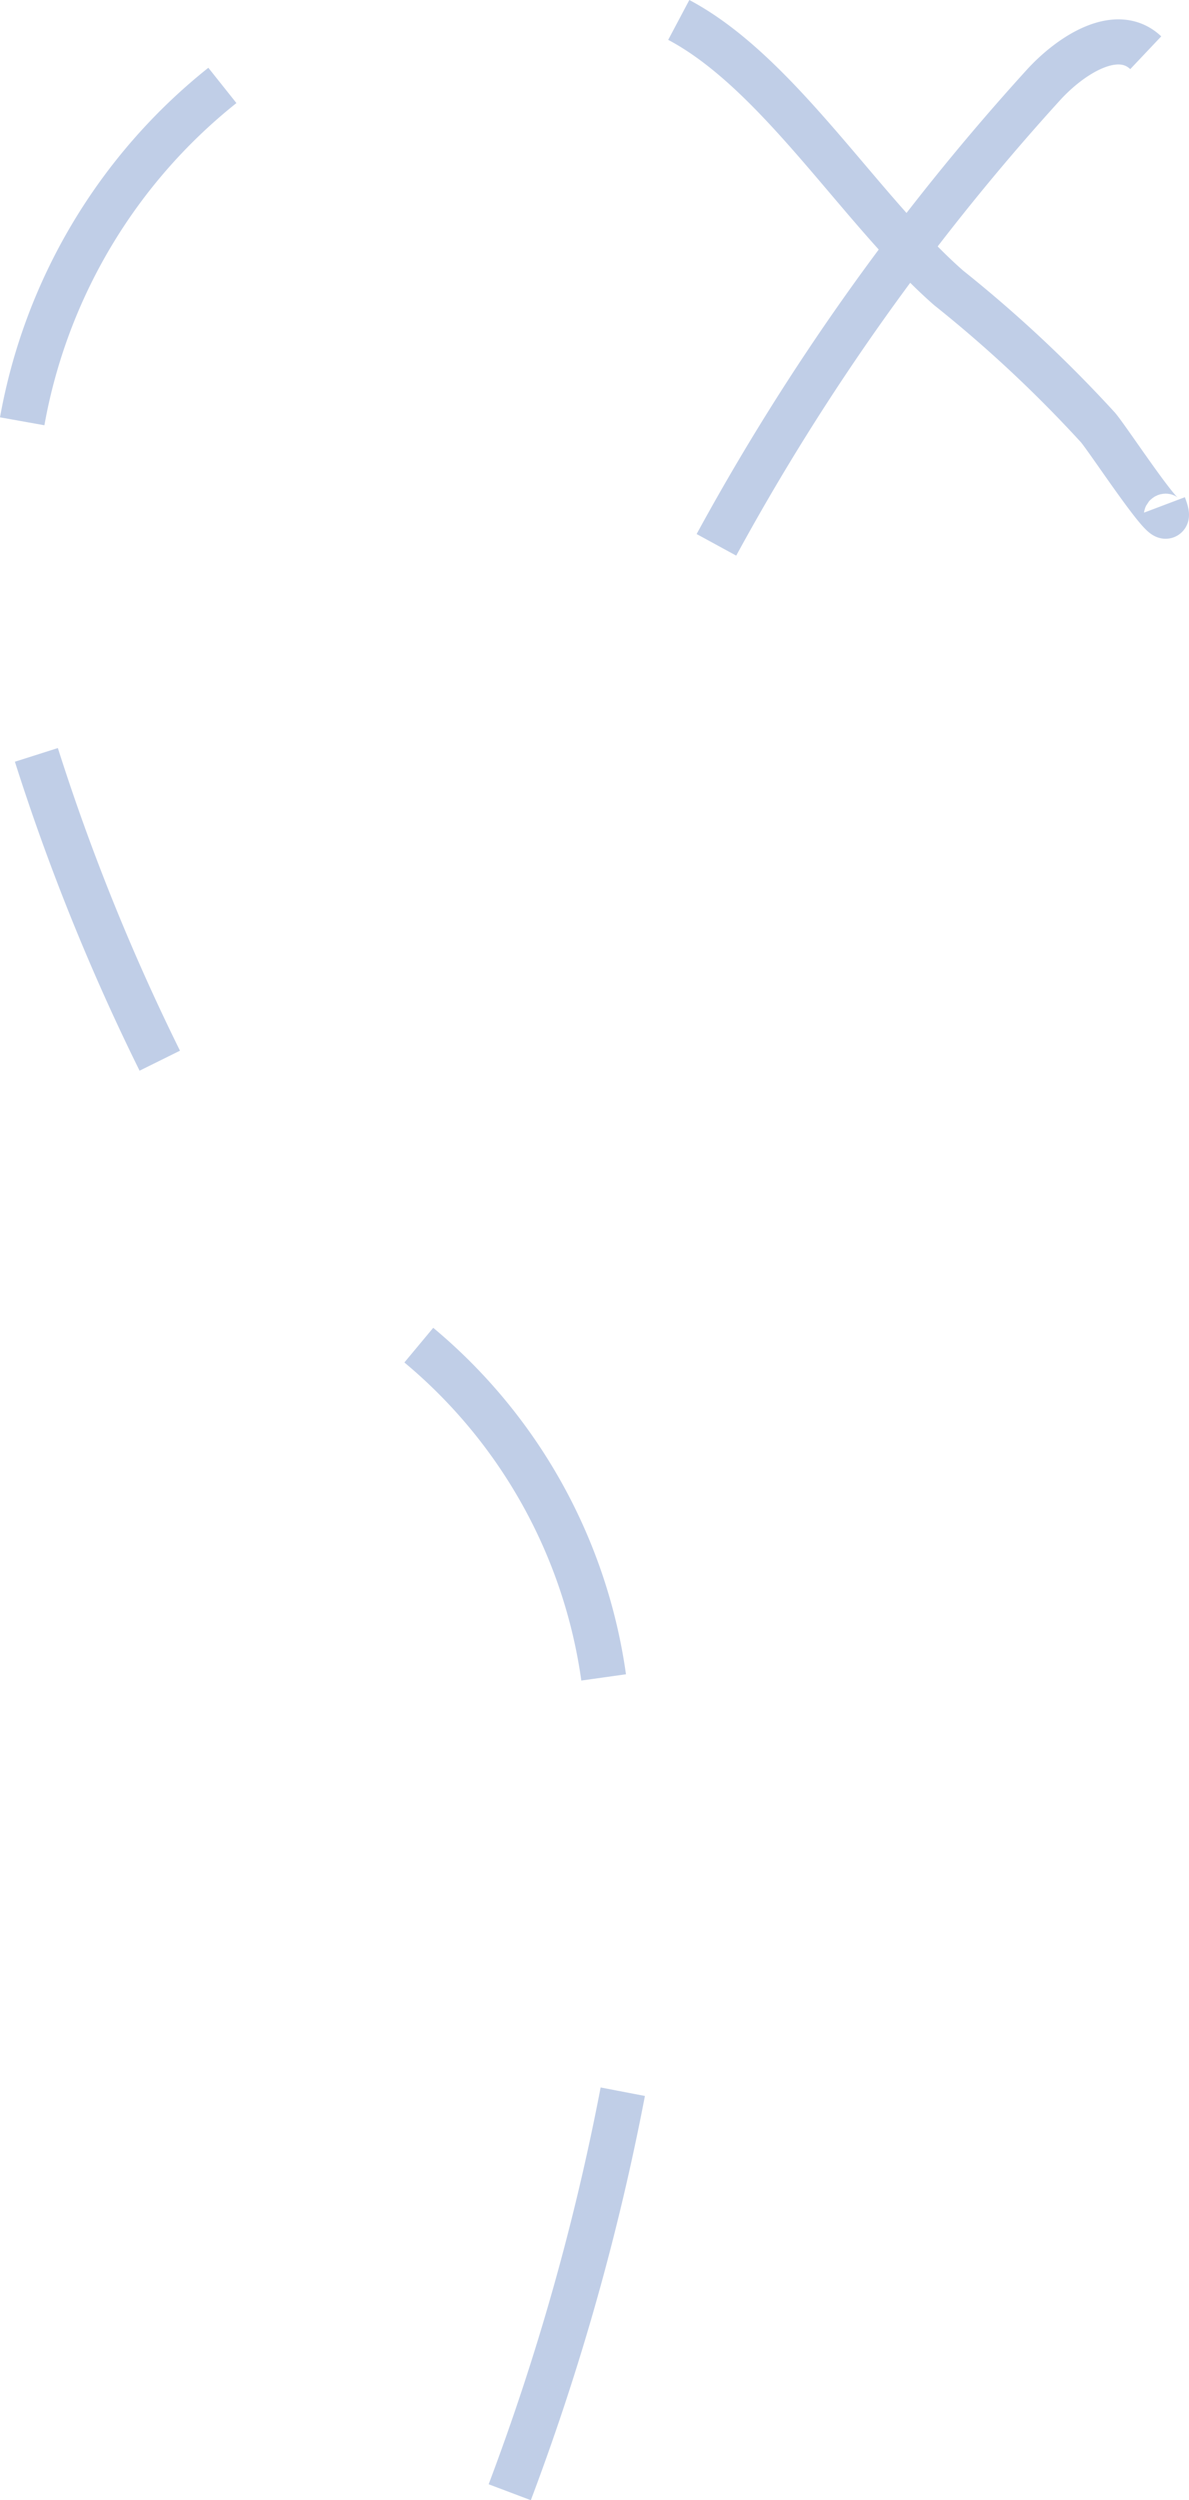 <svg xmlns="http://www.w3.org/2000/svg" width="31.641" height="66.501" viewBox="0 0 31.641 66.501">
  <g id="Group_448" data-name="Group 448" transform="translate(0.591 0.53)">
    <path id="Path_398" data-name="Path 398" d="M1215.625,4436.077a64.669,64.669,0,0,0,3.008-10.653" transform="translate(-1202.651 -4370.317)" fill="none" stroke="#c0cee7" stroke-miterlimit="10" stroke-width="1.2"/>
    <path id="Path_399" data-name="Path 399" d="M1211.46,4359.725a14.041,14.041,0,0,0-4.919-8.838" transform="translate(-1195.987 -4315.638)" fill="none" stroke="#c0cee7" stroke-miterlimit="10" stroke-width="1.2"/>
    <path id="Path_400" data-name="Path 400" d="M1171.627,4300.089a57.985,57.985,0,0,1-3.284-8.134" transform="translate(-1167.966 -4272.406)" fill="none" stroke="#c0cee7" stroke-miterlimit="10" stroke-width="1.2"/>
    <path id="Path_401" data-name="Path 401" d="M1166.929,4234.053a14.735,14.735,0,0,1,5.327-8.934" transform="translate(-1166.929 -4223.377)" fill="none" stroke="#c0cee7" stroke-miterlimit="10" stroke-width="1.2"/>
    <path id="Path_402" data-name="Path 402" d="M1232.508,4218.581c2.672,1.417,4.847,5.082,7.18,7.126a34.887,34.887,0,0,1,3.976,3.715c.324.382,2.208,3.275,1.751,2.066" transform="translate(-1215.036 -4218.581)" fill="none" stroke="#c0cee7" stroke-miterlimit="10" stroke-width="1.2"/>
    <path id="Path_403" data-name="Path 403" d="M1236.271,4234.153a62.933,62.933,0,0,1,8.7-12.229c.718-.789,1.95-1.593,2.725-.86" transform="translate(-1217.797 -4220.191)" fill="none" stroke="#c0cee7" stroke-miterlimit="10" stroke-width="1.2"/>
  </g>
</svg>
